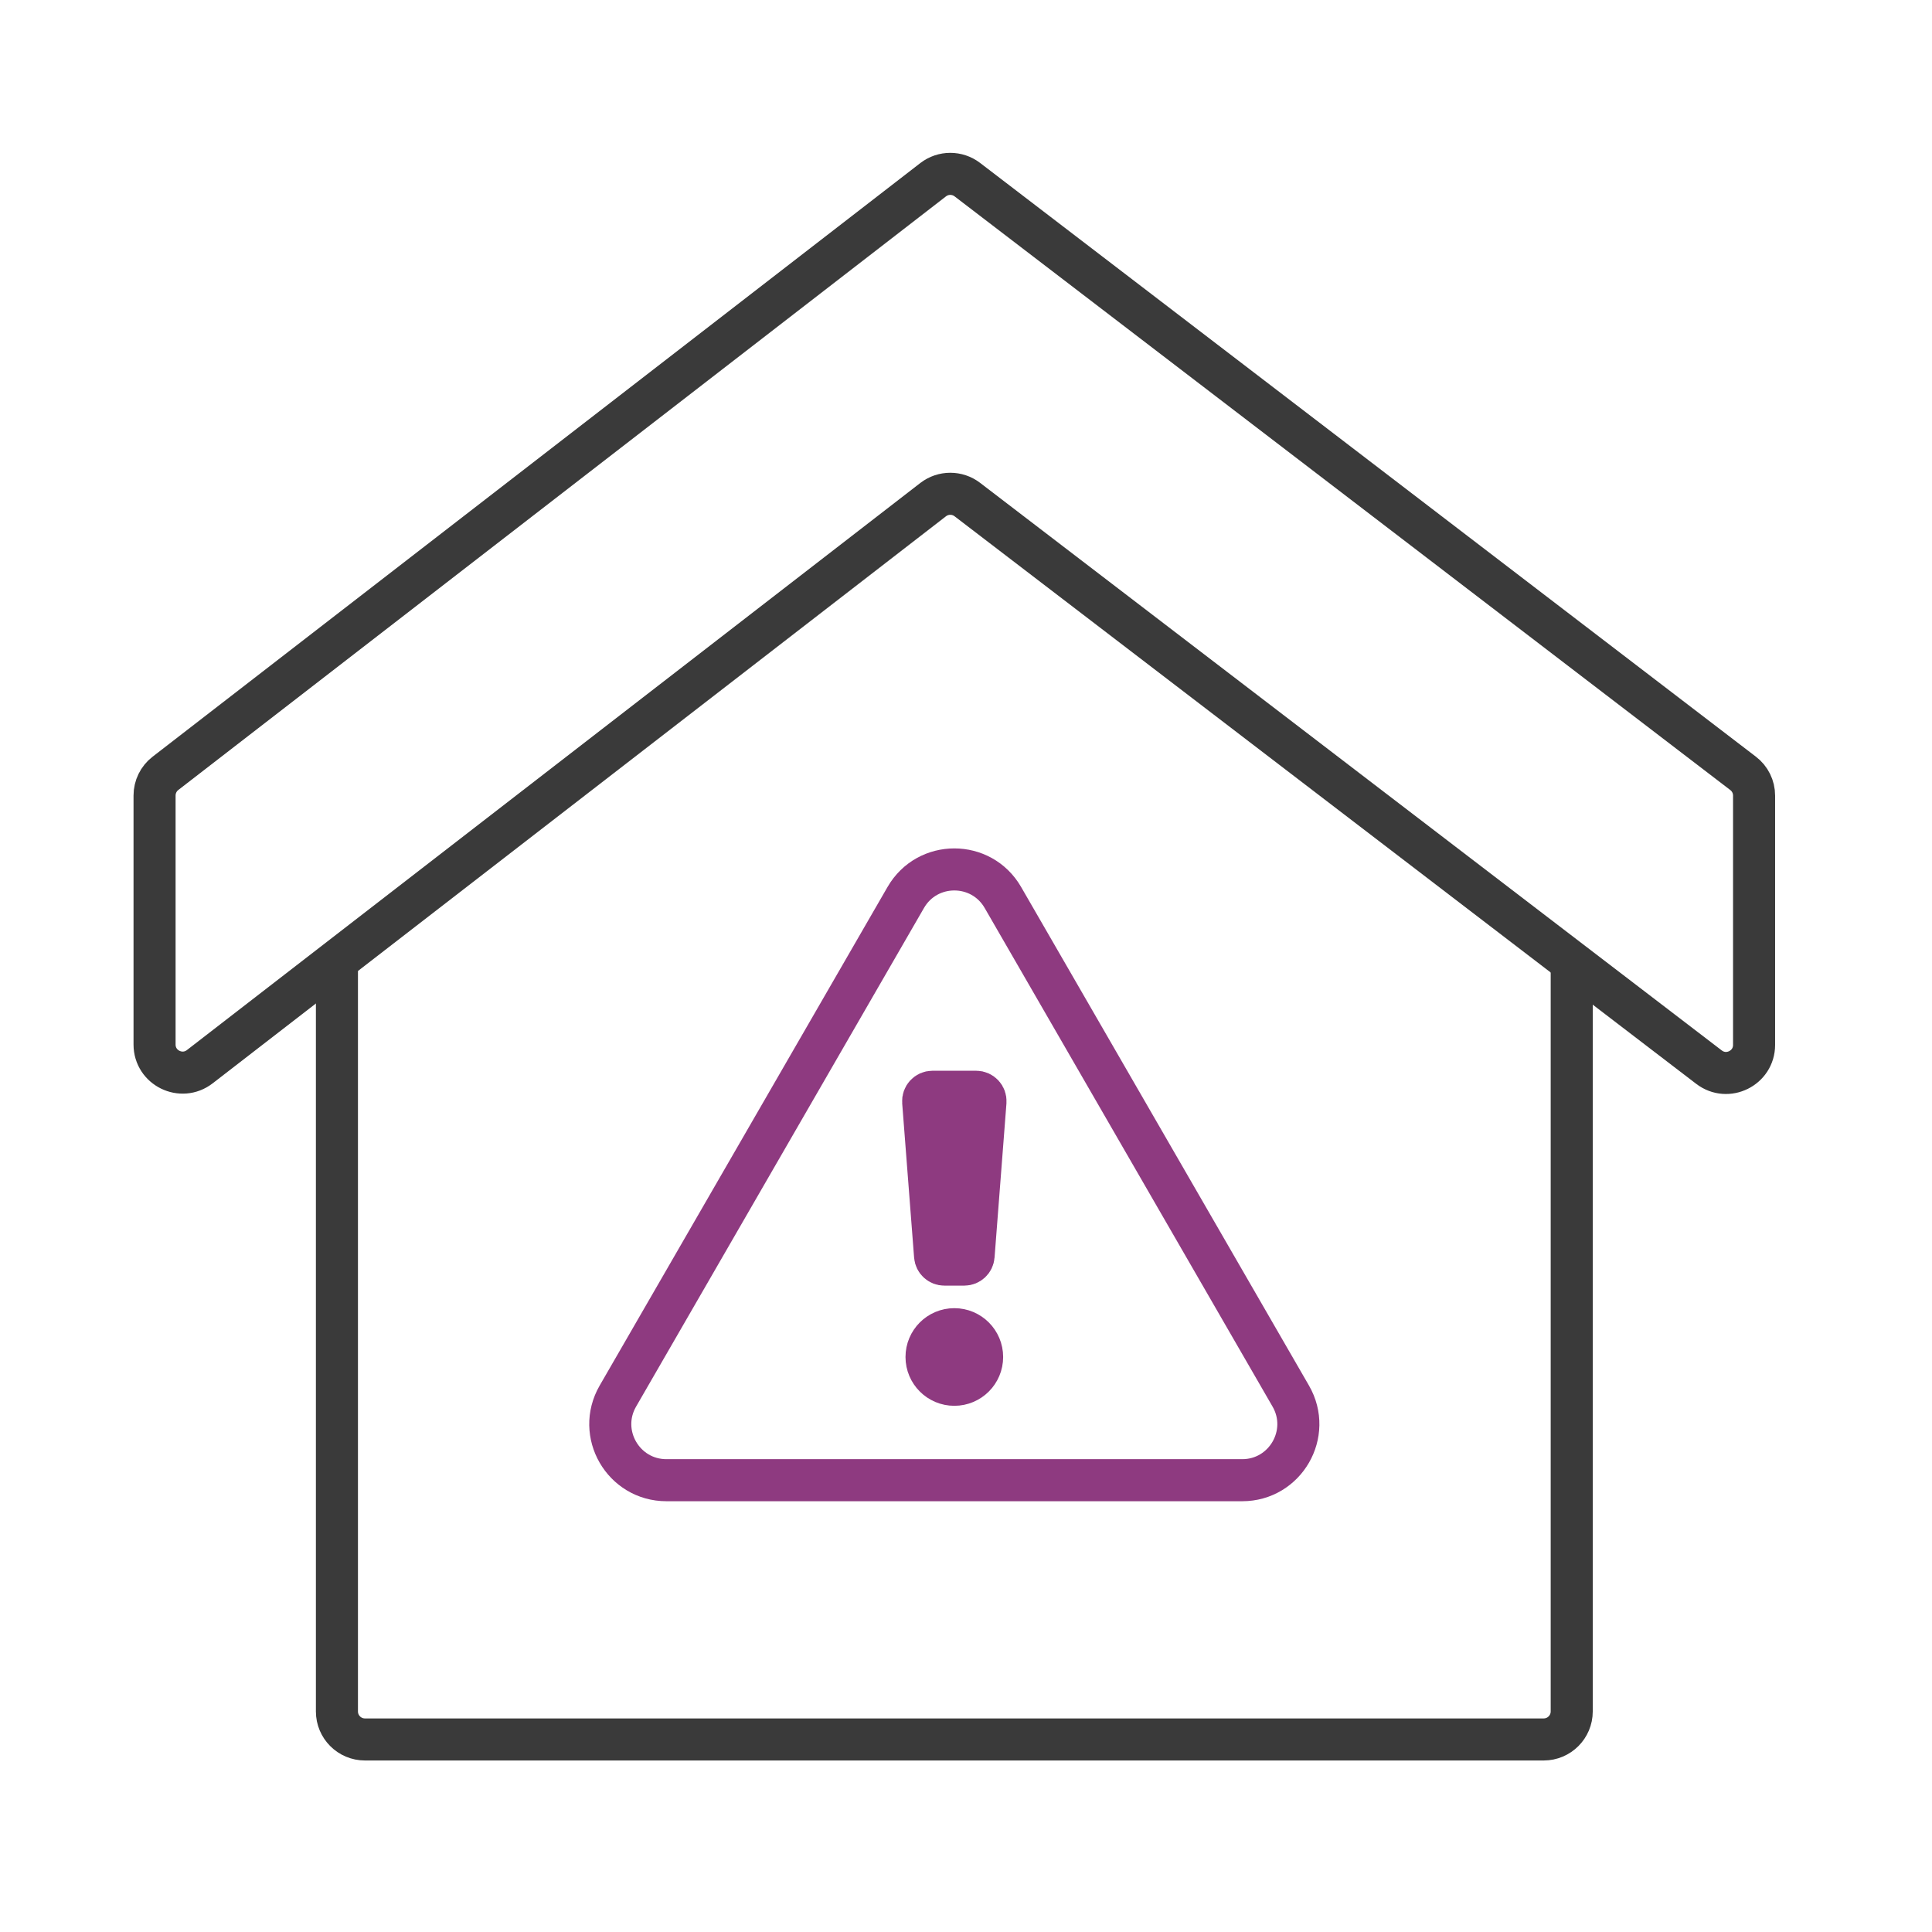<?xml version="1.0" encoding="UTF-8"?>
<svg width="100px" height="100px" viewBox="0 0 100 100" version="1.1" xmlns="http://www.w3.org/2000/svg" xmlns:xlink="http://www.w3.org/1999/xlink">
    <title>icon_emergency_shelter_program</title>
    <g id="Page-1" stroke="none" stroke-width="1" fill="none" fill-rule="evenodd">
        <g id="Program-Detail_Crisis-Services" transform="translate(-605, -739)">
            <g id="3-Column-Icons-w/Header" transform="translate(0, 519)">
                <g id="icon-2" transform="translate(519, 175)">
                    <g id="icon_emergency_shelter_program" transform="translate(86, 45)">
                        <rect id="Rectangle" x="0" y="0" width="100" height="100"></rect>
                        <g id="Group-2" transform="translate(8, 9)">
                            <path d="M73.352,40.892 L73.352,79.583 C73.352,80.385 72.702,81.034 71.901,81.034 L10.891,81.034 C10.088,81.034 9.439,80.385 9.439,79.583 L9.439,41.004" id="Stroke-1" stroke="#3A3A3A" stroke-width="2.177" stroke-linecap="round"></path>
                            <path d="M82.221,31.028 L42.07,0.299 C41.547,-0.101 40.82,-0.1 40.299,0.303 L0.564,31.028 C0.208,31.302 -1.72661885e-13,31.727 -1.72661885e-13,32.176 L-1.72661885e-13,45.065 C-1.72661885e-13,46.27 1.385,46.95 2.34,46.213 L40.299,16.861 C40.82,16.459 41.547,16.457 42.07,16.858 L80.457,46.235 C81.412,46.966 82.791,46.285 82.791,45.083 L82.791,32.18 C82.791,31.728 82.581,31.302 82.221,31.028 Z" id="Stroke-3" stroke="#3A3A3A" stroke-width="2.177" stroke-linecap="round"></path>
                            <path d="M38.882,37.453 L23.981,63.261 C22.863,65.197 24.26,67.615 26.495,67.615 L56.296,67.615 C58.531,67.615 59.927,65.197 58.81,63.261 L43.909,37.453 C42.792,35.518 39.999,35.518 38.882,37.453 Z" id="Stroke-5" stroke="#8E3A80" stroke-width="2.177" stroke-linecap="round"></path>
                            <path d="M41.911,56.455 L40.879,56.455 C40.627,56.455 40.418,56.261 40.399,56.011 L39.783,48.029 C39.762,47.749 39.983,47.51 40.263,47.51 L42.527,47.51 C42.807,47.51 43.029,47.749 43.008,48.029 L42.392,56.011 C42.373,56.261 42.163,56.455 41.911,56.455" id="Fill-7" fill="#8E3A80"></path>
                            <path d="M41.911,56.455 L40.879,56.455 C40.627,56.455 40.418,56.261 40.399,56.011 L39.783,48.029 C39.762,47.749 39.983,47.51 40.263,47.51 L42.527,47.51 C42.807,47.51 43.029,47.749 43.008,48.029 L42.392,56.011 C42.373,56.261 42.163,56.455 41.911,56.455 Z" id="Stroke-9" stroke="#8E3A80" stroke-width="2.177" stroke-linecap="round"></path>
                            <path d="M42.834,61.238 C42.834,62.032 42.19,62.676 41.396,62.676 C40.601,62.676 39.957,62.032 39.957,61.238 C39.957,60.443 40.601,59.799 41.396,59.799 C42.19,59.799 42.834,60.443 42.834,61.238" id="Fill-11" fill="#8E3A80"></path>
                            <path d="M42.834,61.238 C42.834,62.032 42.19,62.676 41.396,62.676 C40.601,62.676 39.957,62.032 39.957,61.238 C39.957,60.443 40.601,59.799 41.396,59.799 C42.19,59.799 42.834,60.443 42.834,61.238 Z" id="Stroke-13" stroke="#8E3A80" stroke-width="2.177" stroke-linecap="round"></path>
                        </g>
                    </g>
                </g>
            </g>
        </g>
    </g>
</svg>